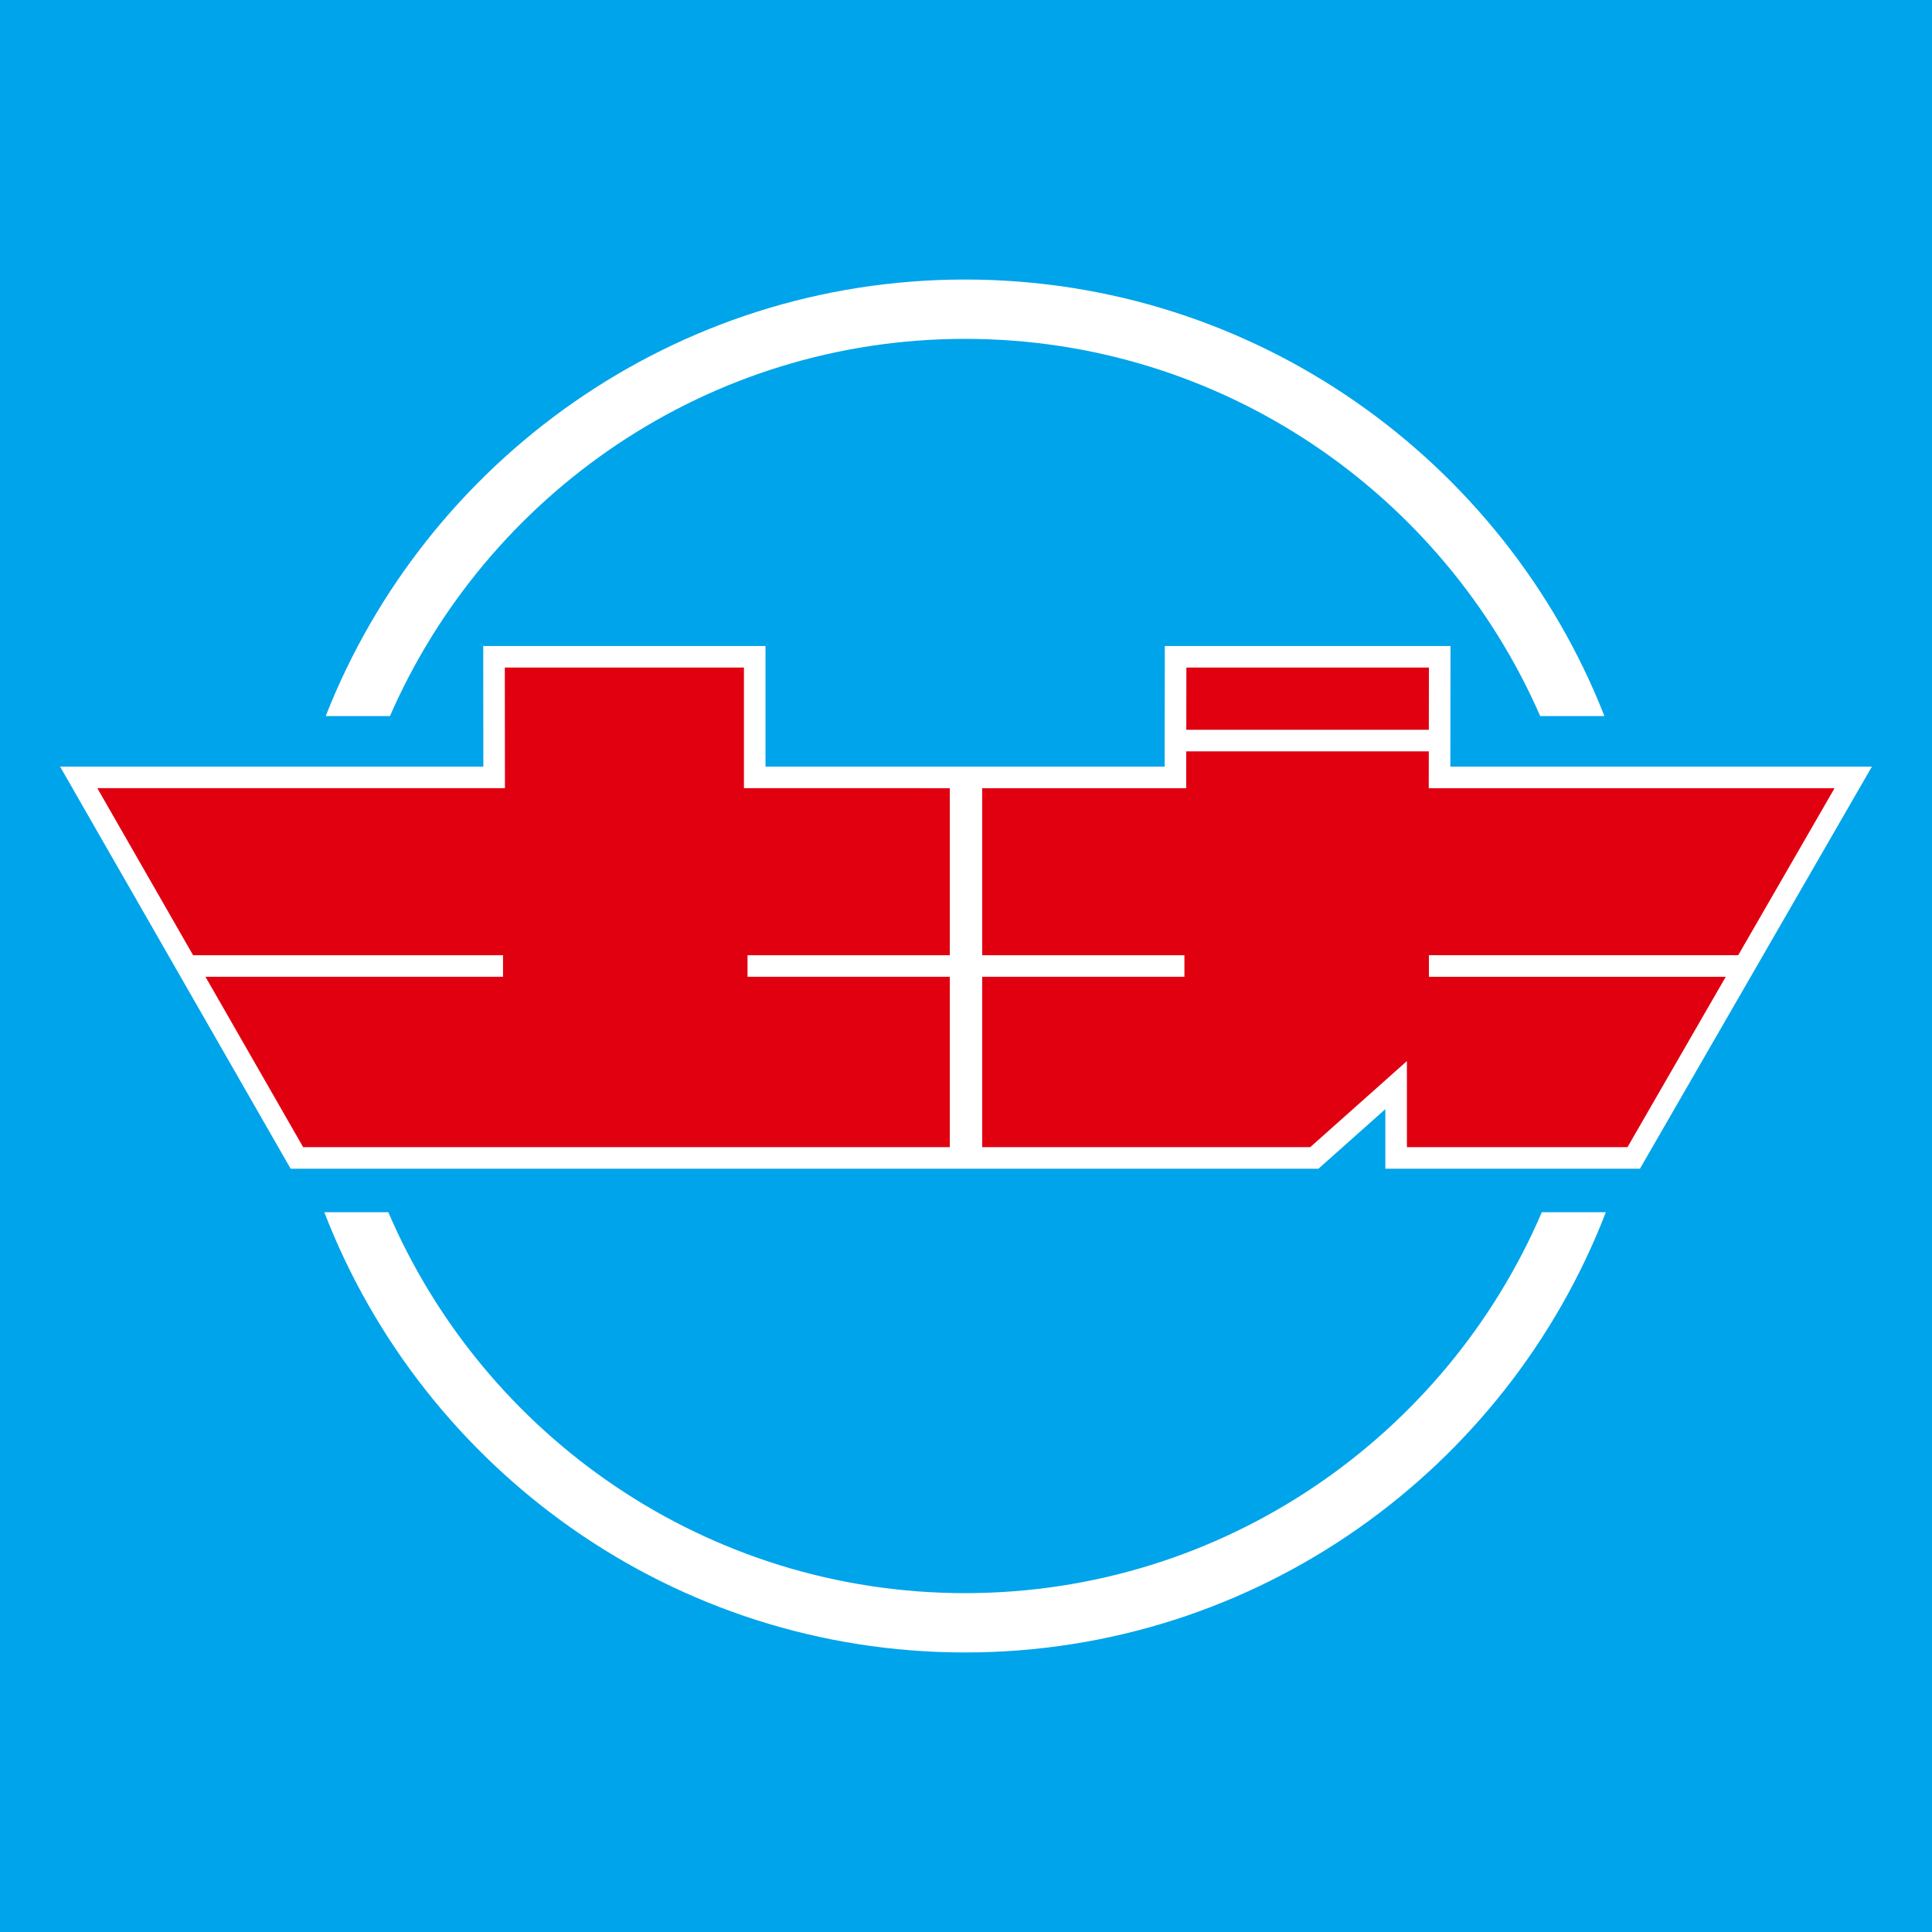 <svg xmlns="http://www.w3.org/2000/svg" width="200" height="200"><path fill="#00a4ea" d="M0 0h200v200H0z"/><path d="M99.904 35.079c26.607 0 49.522 16.091 59.537 39.051h6.649c-10.366-26.43-36.125-45.193-66.187-45.193S44.083 47.701 33.717 74.13h6.65c10.014-22.96 32.93-39.051 59.537-39.051zm0 129.842c-26.755 0-49.78-16.27-59.706-39.435h-6.627c10.267 26.631 36.127 45.576 66.333 45.576s56.066-18.945 66.333-45.576h-6.628c-9.925 23.165-32.95 39.435-59.705 39.435zm69.862-43.934h-26.357v-6.167l-6.927 6.167H30.089L6.221 79.359h43.815l-.013-12.487h29.222v12.487h41.319l.018-12.487h29.575l-.017 12.487h43.639z" fill="#fff"/><path fill="#e00010" d="M145.643 118.754h22.833l21.436-37.162h-42.009l.018-12.487h-25.108l-.018 12.487H77.012V69.105H52.259l.012 12.487H10.076l21.307 37.162h104.249l10.011-8.913z"/><g fill="#fff"><path d="M98.322 80.644h3.351v38.899h-3.351zm49.6 18.239H180.6v2.234h-32.678z"/><path d="M77.384 98.883h45.226v2.234H77.384zm-58.122 0h32.811v2.234H19.262zm102.424-23.334h27.342v2.233h-27.342z"/></g></svg>